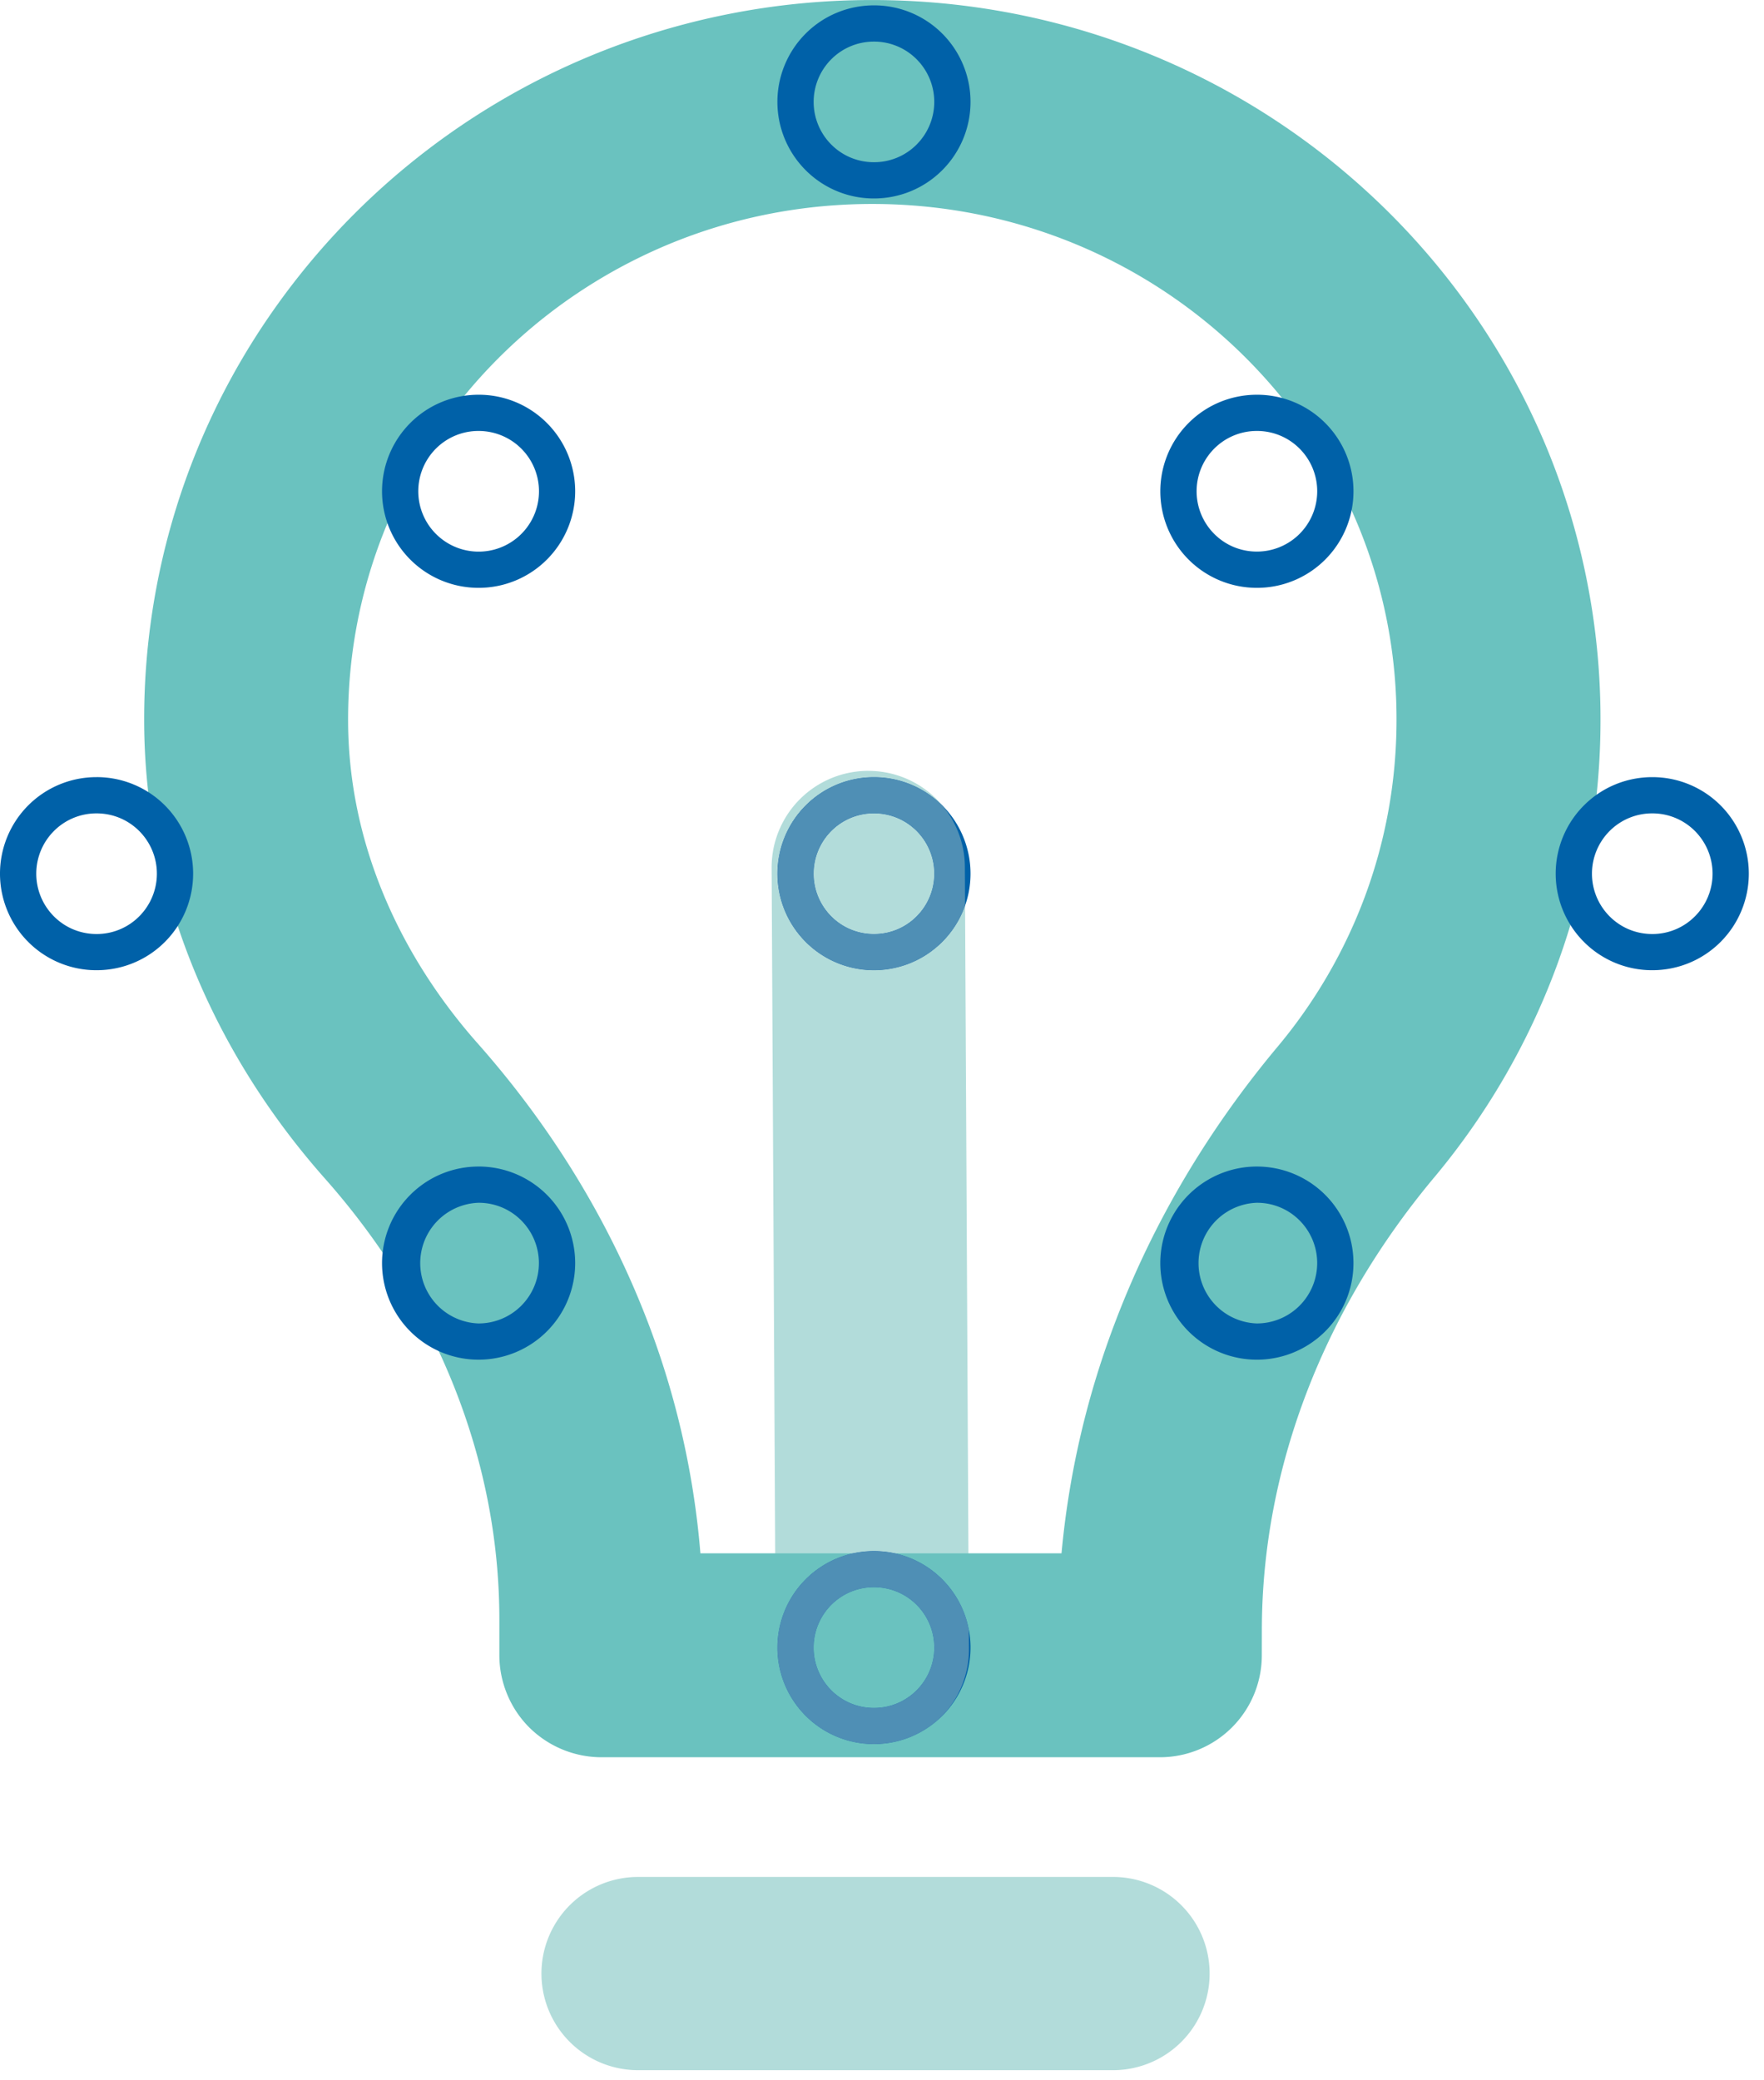 <svg width="106" height="125" viewBox="0 0 106 125" fill="none" xmlns="http://www.w3.org/2000/svg"><path fill-rule="evenodd" clip-rule="evenodd" d="M82.02 53.871a30.812 30.812 0 01-5.258 9.043c-4.101 4.907-7.389 10.402-9.66 16.305a52.533 52.533 0 00-3.315 14.125H42.088a50.35 50.35 0 00-3.44-14.61c-2.333-5.846-5.719-11.26-9.946-16.034-2.408-2.72-4.364-5.795-5.705-9.072-1.343-3.278-2.08-6.757-2.08-10.38 0-4.285.877-8.335 2.461-12.035 2.377-5.544 6.367-10.295 11.4-13.646 5.035-3.351 11.077-5.309 17.64-5.31 4.376 0 8.515.872 12.287 2.443a31.521 31.521 0 0113.858 11.257 30.445 30.445 0 015.355 17.291c0 3.747-.67 7.312-1.898 10.623zm10.7-27.486c-3.337-7.778-8.887-14.363-15.867-19.017C69.878 2.716 61.441 0 52.418.002A44.098 44.098 0 0035.41 3.389a43.775 43.775 0 00-19.25 15.642 42.732 42.732 0 00-7.497 24.217c-.002 5.3 1.09 10.379 2.993 15.025 1.904 4.647 4.61 8.87 7.871 12.552 3.332 3.763 5.955 7.98 7.74 12.454 1.786 4.475 2.738 9.2 2.74 14.031v2.161c0 1.615.653 3.195 1.795 4.335a6.169 6.169 0 004.332 1.794h33.561a6.123 6.123 0 006.128-6.12l.003-1.551c.007-4.916.953-9.727 2.715-14.309 1.761-4.58 4.347-8.921 7.624-12.844a43.05 43.05 0 007.346-12.64 42.712 42.712 0 002.664-14.888 42.694 42.694 0 00-3.453-16.863z" fill="#6AC2BF"/><path fill-rule="evenodd" clip-rule="evenodd" d="M52.516 2.5a3.6 3.6 0 012.564 1.061 3.628 3.628 0 010 5.126 3.595 3.595 0 01-2.564 1.061c-.969 0-1.88-.376-2.563-1.061a3.628 3.628 0 010-5.126A3.602 3.602 0 0152.516 2.5zm0-2.178c-1.486 0-2.97.565-4.104 1.697a5.809 5.809 0 000 8.208 5.784 5.784 0 004.104 1.7c1.486 0 2.97-.566 4.105-1.7a5.808 5.808 0 000-8.208A5.787 5.787 0 0052.516.322zM5.802 48.879c.97 0 1.88.377 2.564 1.06a3.629 3.629 0 010 5.128 3.595 3.595 0 01-2.564 1.062c-.968 0-1.88-.376-2.563-1.062a3.63 3.63 0 010-5.127 3.602 3.602 0 012.563-1.061zm0-2.178a5.79 5.79 0 00-4.104 1.697 5.808 5.808 0 000 8.208 5.785 5.785 0 004.104 1.698c1.486 0 2.97-.564 4.105-1.698a5.808 5.808 0 000-8.208A5.788 5.788 0 005.802 46.7zm22.957-20.803a3.626 3.626 0 11-2.564 6.187 3.628 3.628 0 010-5.126 3.603 3.603 0 012.564-1.061zm0-2.177c-1.484 0-2.97.564-4.104 1.698a5.808 5.808 0 000 8.208 5.792 5.792 0 004.104 1.699 5.79 5.79 0 004.104-1.699 5.805 5.805 0 000-8.208 5.782 5.782 0 00-4.104-1.698zm0 48.558c.969 0 1.88.377 2.564 1.061a3.628 3.628 0 01-2.564 6.191 3.628 3.628 0 010-7.252zm0-2.177c-1.484 0-2.97.566-4.104 1.7a5.806 5.806 0 000 8.206 5.794 5.794 0 004.104 1.7 5.803 5.803 0 100-11.607zm23.757 25.282c.97 0 1.88.378 2.564 1.06a3.632 3.632 0 010 5.129 3.595 3.595 0 01-2.564 1.062 3.598 3.598 0 01-2.563-1.062 3.63 3.63 0 010-5.127 3.603 3.603 0 012.563-1.062zm0-2.177c-1.486 0-2.97.564-4.104 1.697a5.809 5.809 0 000 8.208 5.783 5.783 0 004.104 1.7c1.486 0 2.97-.566 4.105-1.7a5.808 5.808 0 000-8.209 5.787 5.787 0 00-4.105-1.696zm0-44.328c.97 0 1.88.377 2.564 1.06a3.628 3.628 0 010 5.127 3.588 3.588 0 01-2.564 1.061 3.59 3.59 0 01-2.563-1.061 3.628 3.628 0 010-5.126 3.602 3.602 0 012.563-1.061zm0-2.178c-1.486 0-2.97.565-4.104 1.697a5.809 5.809 0 000 8.208 5.784 5.784 0 004.104 1.7c1.486 0 2.97-.566 4.105-1.7a5.808 5.808 0 000-8.208 5.788 5.788 0 00-4.105-1.697zm23.012-20.803a3.6 3.6 0 012.564 1.061 3.626 3.626 0 01-2.564 6.188c-.969 0-1.88-.376-2.563-1.062a3.628 3.628 0 010-5.126 3.603 3.603 0 012.563-1.061zm0-2.177c-1.484 0-2.97.564-4.104 1.698a5.805 5.805 0 000 8.208 5.792 5.792 0 004.104 1.699 5.79 5.79 0 004.105-1.699 5.808 5.808 0 000-8.208 5.782 5.782 0 00-4.105-1.698zm0 48.558a3.6 3.6 0 012.564 1.061 3.629 3.629 0 01-2.564 6.191 3.628 3.628 0 010-7.252zm0-2.177a5.803 5.803 0 10-.002 11.607 5.803 5.803 0 00.002-11.607zm23.758-21.223a3.6 3.6 0 012.563 1.06 3.63 3.63 0 010 5.128 3.593 3.593 0 01-2.563 1.062c-.97 0-1.88-.376-2.564-1.062a3.63 3.63 0 010-5.127 3.602 3.602 0 012.564-1.061zm0-2.178c-1.486 0-2.97.565-4.104 1.697a5.805 5.805 0 000 8.208 5.782 5.782 0 004.104 1.698c1.484 0 2.97-.564 4.104-1.698a5.81 5.81 0 000-8.208 5.79 5.79 0 00-4.104-1.697z" fill="#0061A8"/><path fill-rule="evenodd" clip-rule="evenodd" d="M66.882 112.793h-28.54a5.805 5.805 0 100 11.612h28.54a5.805 5.805 0 100-11.612zM52.173 46.324h-.031a5.807 5.807 0 00-5.775 5.837l.214 41.182h4.672a5.81 5.81 0 012.527 0h4.413l-.201-38.912a5.819 5.819 0 01-5.476 3.876A5.804 5.804 0 1156.62 48.4c.004.002.005.004.009.005a5.793 5.793 0 00-4.456-2.08z" fill="#B2DCDA"/><path fill-rule="evenodd" clip-rule="evenodd" d="M51.252 93.344h-4.67l.03 5.799a5.807 5.807 0 005.805 5.775h.031a5.796 5.796 0 004.316-1.956l-.145.149a5.788 5.788 0 01-4.102 1.7 5.803 5.803 0 01-1.265-11.467zm6.942 0H53.78c1.041.23 2.03.75 2.84 1.56a5.769 5.769 0 011.598 3.02l-.024-4.58z" fill="#6AC2BF"/><path fill-rule="evenodd" clip-rule="evenodd" d="M52.516 48.879a3.6 3.6 0 00-2.563 1.061 3.628 3.628 0 000 5.126 3.59 3.59 0 002.563 1.061c.97 0 1.88-.373 2.564-1.061a3.628 3.628 0 000-5.126 3.603 3.603 0 00-2.564-1.061z" fill="#B2DCDA"/><path fill-rule="evenodd" clip-rule="evenodd" d="M52.516 95.383a3.6 3.6 0 00-2.563 1.061 3.63 3.63 0 000 5.128 3.597 3.597 0 002.563 1.061c.97 0 1.88-.375 2.564-1.061a3.633 3.633 0 000-5.13 3.608 3.608 0 00-2.564-1.06z" fill="#6AC2BF"/><path fill-rule="evenodd" clip-rule="evenodd" d="M52.516 102.635a3.606 3.606 0 01-2.563-1.062 3.63 3.63 0 010-5.127 3.603 3.603 0 012.563-1.062c.97 0 1.88.378 2.564 1.06a3.632 3.632 0 010 5.129 3.603 3.603 0 01-2.564 1.062zm0-9.428a5.775 5.775 0 00-4.104 1.698 5.806 5.806 0 000 8.207 5.792 5.792 0 004.104 1.7c1.486 0 2.97-.568 4.105-1.7l.143-.149a5.791 5.791 0 001.46-3.88l-.007-1.159a5.766 5.766 0 00-1.596-3.019 5.775 5.775 0 00-4.105-1.698zm0-37.078a3.606 3.606 0 01-2.563-1.062 3.63 3.63 0 010-5.127 3.602 3.602 0 012.563-1.061c.97 0 1.88.377 2.564 1.06a3.63 3.63 0 010 5.128 3.603 3.603 0 01-2.564 1.062zm0-9.428a5.79 5.79 0 00-4.104 1.699 5.806 5.806 0 000 8.206 5.784 5.784 0 004.104 1.7c1.486 0 2.97-.566 4.105-1.7a5.784 5.784 0 001.371-2.175l-.012-2.33a5.781 5.781 0 00-1.35-3.693c-.004-.003-.008-.005-.01-.008a5.79 5.79 0 00-4.104-1.699z" fill="#4F8FB5"/></svg>
